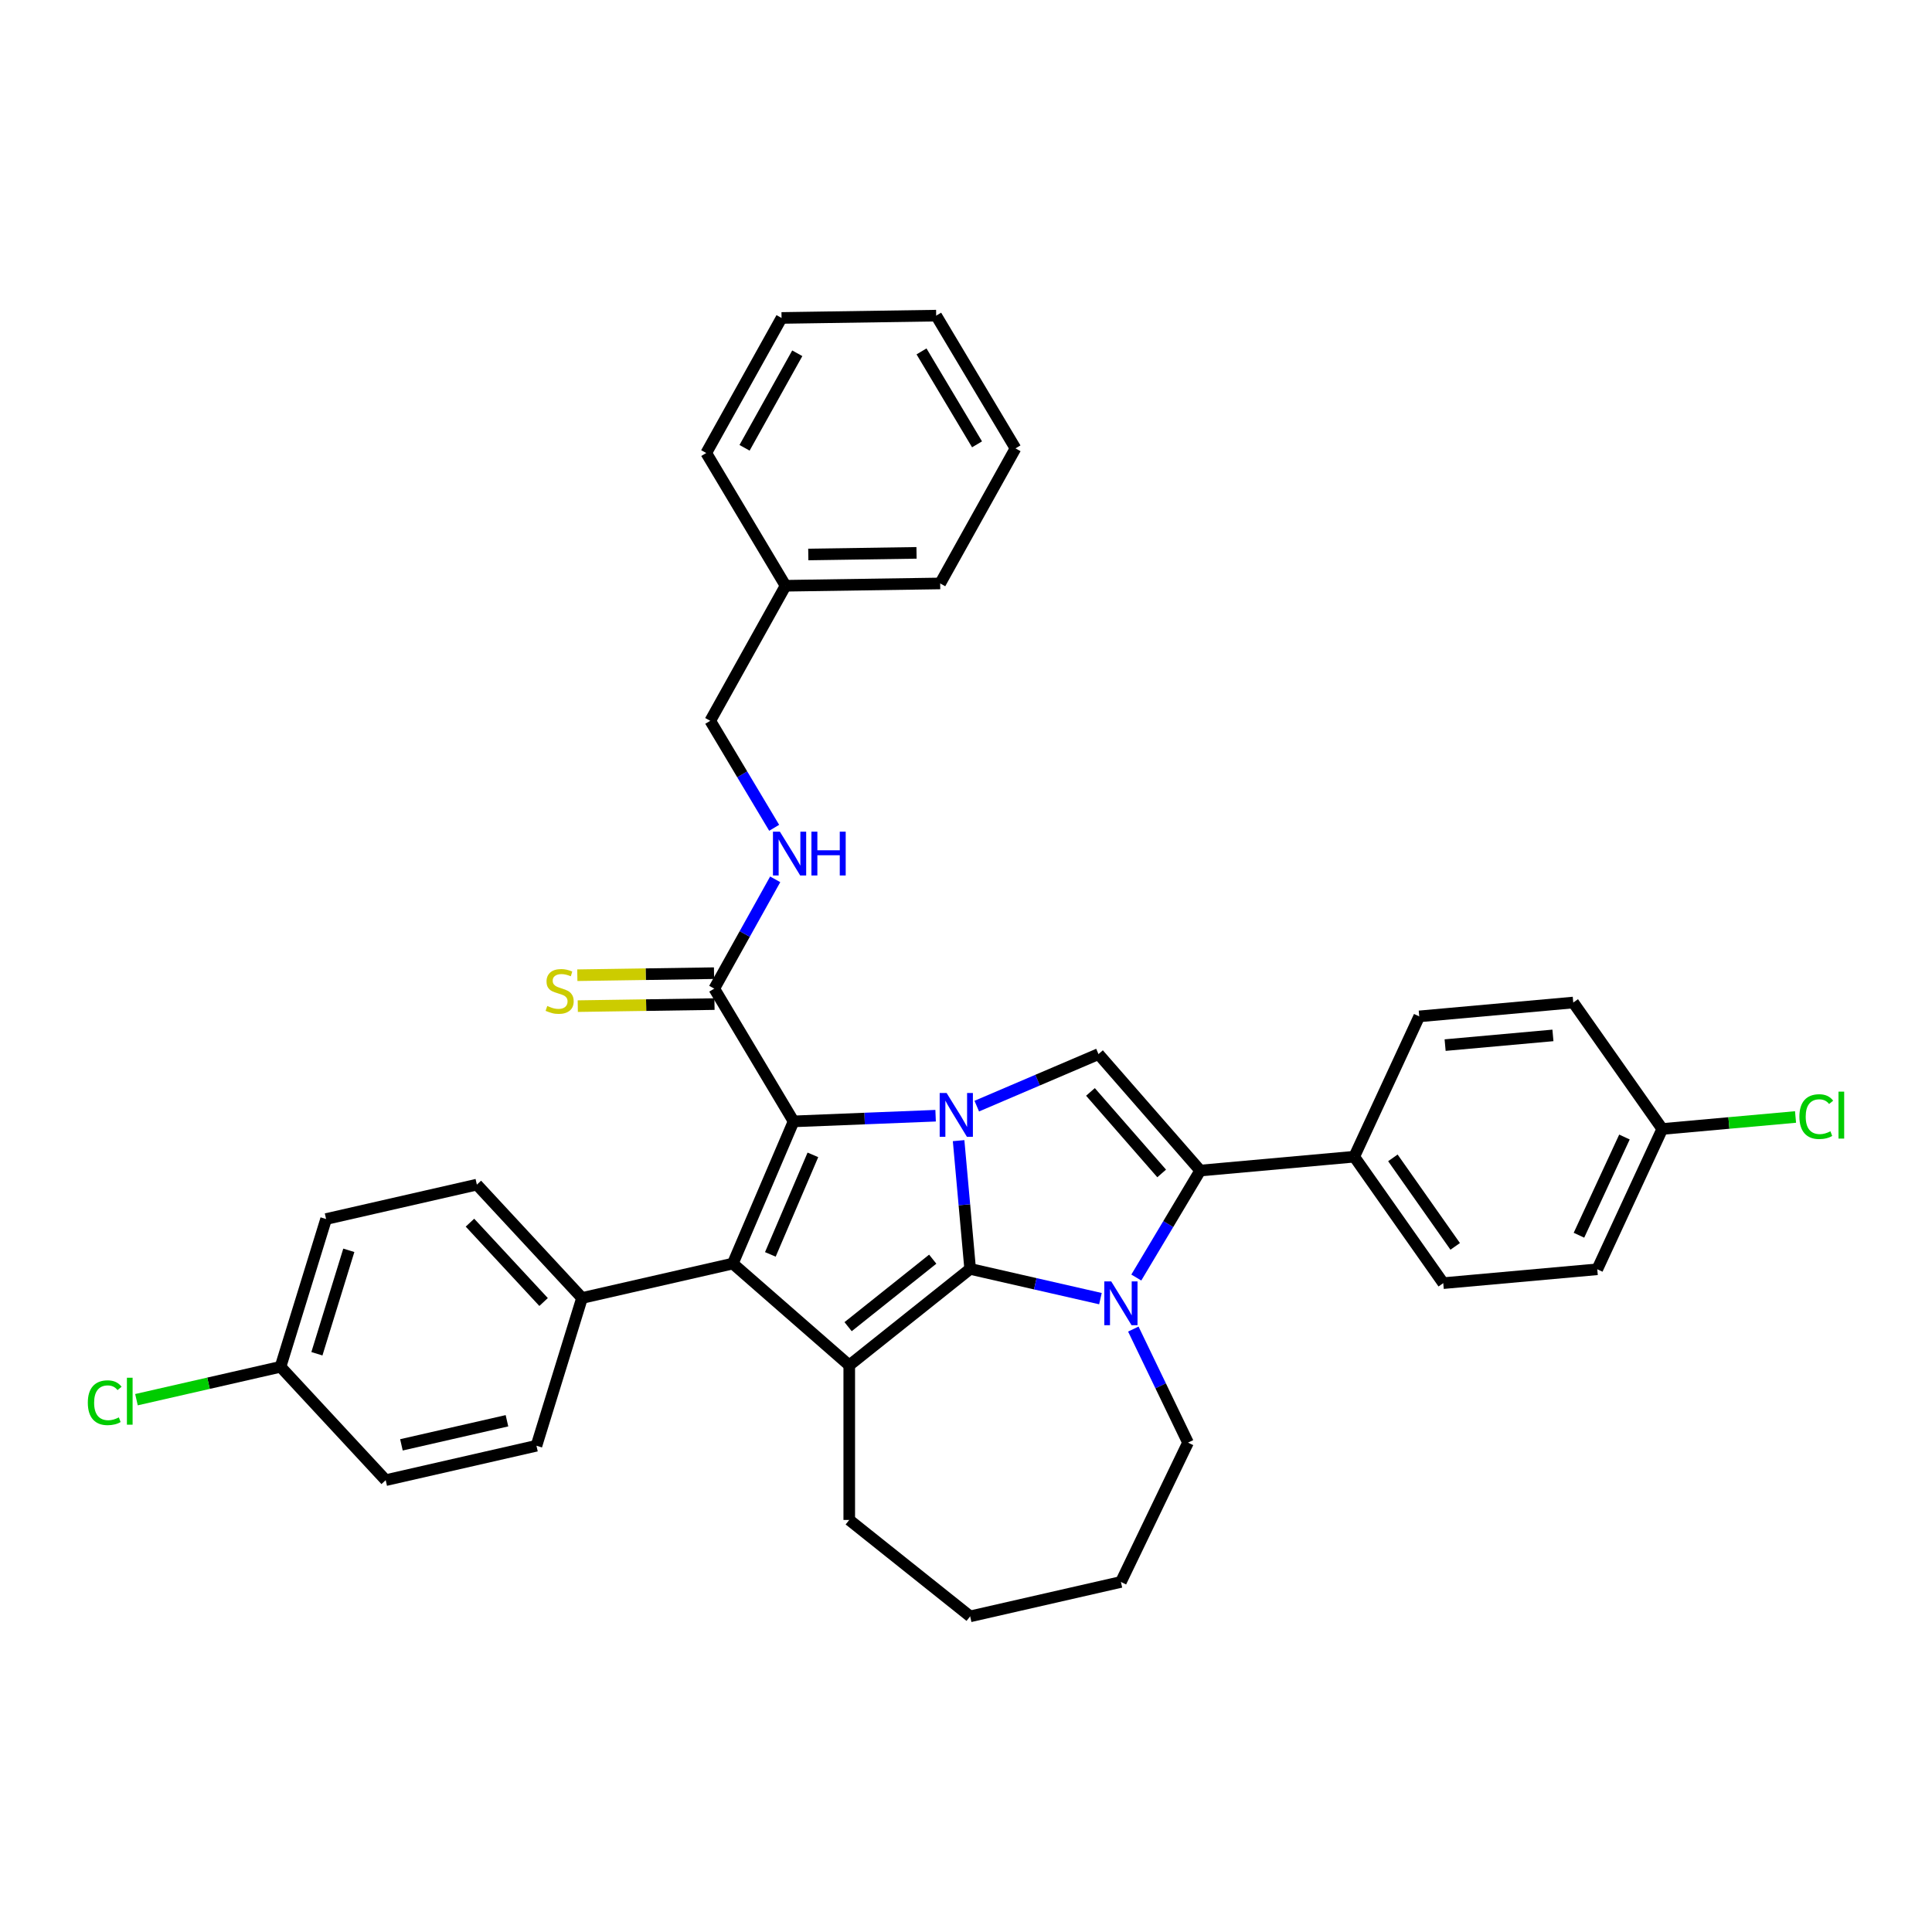 <?xml version='1.0' encoding='iso-8859-1'?>
<svg version='1.1' baseProfile='full'
              xmlns='http://www.w3.org/2000/svg'
                      xmlns:rdkit='http://www.rdkit.org/xml'
                      xmlns:xlink='http://www.w3.org/1999/xlink'
                  xml:space='preserve'
width='1000px' height='1000px' viewBox='0 0 1000 1000'>
<!-- END OF HEADER -->
<rect style='opacity:1.0;fill:#FFFFFF;stroke:none' width='1000' height='1000' x='0' y='0'> </rect>
<path class='bond-0' d='M 502.149,656.78 L 499.161,623.588' style='fill:none;fill-rule:evenodd;stroke:#000000;stroke-width:6px;stroke-linecap:butt;stroke-linejoin:miter;stroke-opacity:1' />
<path class='bond-0' d='M 499.161,623.588 L 496.174,590.396' style='fill:none;fill-rule:evenodd;stroke:#0000FF;stroke-width:6px;stroke-linecap:butt;stroke-linejoin:miter;stroke-opacity:1' />
<path class='bond-1' d='M 502.149,656.78 L 535.867,664.476' style='fill:none;fill-rule:evenodd;stroke:#000000;stroke-width:6px;stroke-linecap:butt;stroke-linejoin:miter;stroke-opacity:1' />
<path class='bond-1' d='M 535.867,664.476 L 569.585,672.172' style='fill:none;fill-rule:evenodd;stroke:#0000FF;stroke-width:6px;stroke-linecap:butt;stroke-linejoin:miter;stroke-opacity:1' />
<path class='bond-3' d='M 502.149,656.78 L 439.571,706.684' style='fill:none;fill-rule:evenodd;stroke:#000000;stroke-width:6px;stroke-linecap:butt;stroke-linejoin:miter;stroke-opacity:1' />
<path class='bond-3' d='M 482.781,651.75 L 438.977,686.683' style='fill:none;fill-rule:evenodd;stroke:#000000;stroke-width:6px;stroke-linecap:butt;stroke-linejoin:miter;stroke-opacity:1' />
<path class='bond-2' d='M 484.27,577.489 L 447.512,578.956' style='fill:none;fill-rule:evenodd;stroke:#0000FF;stroke-width:6px;stroke-linecap:butt;stroke-linejoin:miter;stroke-opacity:1' />
<path class='bond-2' d='M 447.512,578.956 L 410.753,580.423' style='fill:none;fill-rule:evenodd;stroke:#000000;stroke-width:6px;stroke-linecap:butt;stroke-linejoin:miter;stroke-opacity:1' />
<path class='bond-6' d='M 505.571,572.532 L 537.072,559.068' style='fill:none;fill-rule:evenodd;stroke:#0000FF;stroke-width:6px;stroke-linecap:butt;stroke-linejoin:miter;stroke-opacity:1' />
<path class='bond-6' d='M 537.072,559.068 L 568.573,545.604' style='fill:none;fill-rule:evenodd;stroke:#000000;stroke-width:6px;stroke-linecap:butt;stroke-linejoin:miter;stroke-opacity:1' />
<path class='bond-5' d='M 588.149,661.256 L 604.692,633.568' style='fill:none;fill-rule:evenodd;stroke:#0000FF;stroke-width:6px;stroke-linecap:butt;stroke-linejoin:miter;stroke-opacity:1' />
<path class='bond-5' d='M 604.692,633.568 L 621.235,605.88' style='fill:none;fill-rule:evenodd;stroke:#000000;stroke-width:6px;stroke-linecap:butt;stroke-linejoin:miter;stroke-opacity:1' />
<path class='bond-16' d='M 586.604,687.925 L 600.757,717.314' style='fill:none;fill-rule:evenodd;stroke:#0000FF;stroke-width:6px;stroke-linecap:butt;stroke-linejoin:miter;stroke-opacity:1' />
<path class='bond-16' d='M 600.757,717.314 L 614.91,746.704' style='fill:none;fill-rule:evenodd;stroke:#000000;stroke-width:6px;stroke-linecap:butt;stroke-linejoin:miter;stroke-opacity:1' />
<path class='bond-7' d='M 410.753,580.423 L 369.7,511.713' style='fill:none;fill-rule:evenodd;stroke:#000000;stroke-width:6px;stroke-linecap:butt;stroke-linejoin:miter;stroke-opacity:1' />
<path class='bond-35' d='M 410.753,580.423 L 379.295,654.022' style='fill:none;fill-rule:evenodd;stroke:#000000;stroke-width:6px;stroke-linecap:butt;stroke-linejoin:miter;stroke-opacity:1' />
<path class='bond-35' d='M 420.754,597.755 L 398.733,649.274' style='fill:none;fill-rule:evenodd;stroke:#000000;stroke-width:6px;stroke-linecap:butt;stroke-linejoin:miter;stroke-opacity:1' />
<path class='bond-4' d='M 439.571,706.684 L 379.295,654.022' style='fill:none;fill-rule:evenodd;stroke:#000000;stroke-width:6px;stroke-linecap:butt;stroke-linejoin:miter;stroke-opacity:1' />
<path class='bond-17' d='M 439.571,706.684 L 439.571,786.724' style='fill:none;fill-rule:evenodd;stroke:#000000;stroke-width:6px;stroke-linecap:butt;stroke-linejoin:miter;stroke-opacity:1' />
<path class='bond-8' d='M 379.295,654.022 L 301.261,671.833' style='fill:none;fill-rule:evenodd;stroke:#000000;stroke-width:6px;stroke-linecap:butt;stroke-linejoin:miter;stroke-opacity:1' />
<path class='bond-9' d='M 621.235,605.88 L 700.952,598.705' style='fill:none;fill-rule:evenodd;stroke:#000000;stroke-width:6px;stroke-linecap:butt;stroke-linejoin:miter;stroke-opacity:1' />
<path class='bond-36' d='M 621.235,605.88 L 568.573,545.604' style='fill:none;fill-rule:evenodd;stroke:#000000;stroke-width:6px;stroke-linecap:butt;stroke-linejoin:miter;stroke-opacity:1' />
<path class='bond-36' d='M 601.28,607.371 L 564.417,565.178' style='fill:none;fill-rule:evenodd;stroke:#000000;stroke-width:6px;stroke-linecap:butt;stroke-linejoin:miter;stroke-opacity:1' />
<path class='bond-10' d='M 369.7,511.713 L 385.472,483.426' style='fill:none;fill-rule:evenodd;stroke:#000000;stroke-width:6px;stroke-linecap:butt;stroke-linejoin:miter;stroke-opacity:1' />
<path class='bond-10' d='M 385.472,483.426 L 401.244,455.14' style='fill:none;fill-rule:evenodd;stroke:#0000FF;stroke-width:6px;stroke-linecap:butt;stroke-linejoin:miter;stroke-opacity:1' />
<path class='bond-11' d='M 369.58,503.71 L 334.199,504.239' style='fill:none;fill-rule:evenodd;stroke:#000000;stroke-width:6px;stroke-linecap:butt;stroke-linejoin:miter;stroke-opacity:1' />
<path class='bond-11' d='M 334.199,504.239 L 298.818,504.768' style='fill:none;fill-rule:evenodd;stroke:#CCCC00;stroke-width:6px;stroke-linecap:butt;stroke-linejoin:miter;stroke-opacity:1' />
<path class='bond-11' d='M 369.82,519.716 L 334.439,520.245' style='fill:none;fill-rule:evenodd;stroke:#000000;stroke-width:6px;stroke-linecap:butt;stroke-linejoin:miter;stroke-opacity:1' />
<path class='bond-11' d='M 334.439,520.245 L 299.057,520.775' style='fill:none;fill-rule:evenodd;stroke:#CCCC00;stroke-width:6px;stroke-linecap:butt;stroke-linejoin:miter;stroke-opacity:1' />
<path class='bond-12' d='M 301.261,671.833 L 246.82,613.159' style='fill:none;fill-rule:evenodd;stroke:#000000;stroke-width:6px;stroke-linecap:butt;stroke-linejoin:miter;stroke-opacity:1' />
<path class='bond-12' d='M 281.361,673.92 L 243.252,632.849' style='fill:none;fill-rule:evenodd;stroke:#000000;stroke-width:6px;stroke-linecap:butt;stroke-linejoin:miter;stroke-opacity:1' />
<path class='bond-13' d='M 301.261,671.833 L 277.669,748.317' style='fill:none;fill-rule:evenodd;stroke:#000000;stroke-width:6px;stroke-linecap:butt;stroke-linejoin:miter;stroke-opacity:1' />
<path class='bond-14' d='M 700.952,598.705 L 747.025,664.156' style='fill:none;fill-rule:evenodd;stroke:#000000;stroke-width:6px;stroke-linecap:butt;stroke-linejoin:miter;stroke-opacity:1' />
<path class='bond-14' d='M 720.953,599.308 L 753.204,645.124' style='fill:none;fill-rule:evenodd;stroke:#000000;stroke-width:6px;stroke-linecap:butt;stroke-linejoin:miter;stroke-opacity:1' />
<path class='bond-15' d='M 700.952,598.705 L 734.598,526.08' style='fill:none;fill-rule:evenodd;stroke:#000000;stroke-width:6px;stroke-linecap:butt;stroke-linejoin:miter;stroke-opacity:1' />
<path class='bond-18' d='M 400.712,428.471 L 384.169,400.783' style='fill:none;fill-rule:evenodd;stroke:#0000FF;stroke-width:6px;stroke-linecap:butt;stroke-linejoin:miter;stroke-opacity:1' />
<path class='bond-18' d='M 384.169,400.783 L 367.626,373.095' style='fill:none;fill-rule:evenodd;stroke:#000000;stroke-width:6px;stroke-linecap:butt;stroke-linejoin:miter;stroke-opacity:1' />
<path class='bond-21' d='M 246.82,613.159 L 168.787,630.97' style='fill:none;fill-rule:evenodd;stroke:#000000;stroke-width:6px;stroke-linecap:butt;stroke-linejoin:miter;stroke-opacity:1' />
<path class='bond-22' d='M 277.669,748.317 L 199.636,766.128' style='fill:none;fill-rule:evenodd;stroke:#000000;stroke-width:6px;stroke-linecap:butt;stroke-linejoin:miter;stroke-opacity:1' />
<path class='bond-22' d='M 262.402,735.382 L 207.779,747.85' style='fill:none;fill-rule:evenodd;stroke:#000000;stroke-width:6px;stroke-linecap:butt;stroke-linejoin:miter;stroke-opacity:1' />
<path class='bond-23' d='M 747.025,664.156 L 826.743,656.981' style='fill:none;fill-rule:evenodd;stroke:#000000;stroke-width:6px;stroke-linecap:butt;stroke-linejoin:miter;stroke-opacity:1' />
<path class='bond-24' d='M 734.598,526.08 L 814.316,518.905' style='fill:none;fill-rule:evenodd;stroke:#000000;stroke-width:6px;stroke-linecap:butt;stroke-linejoin:miter;stroke-opacity:1' />
<path class='bond-24' d='M 747.991,540.947 L 803.793,535.925' style='fill:none;fill-rule:evenodd;stroke:#000000;stroke-width:6px;stroke-linecap:butt;stroke-linejoin:miter;stroke-opacity:1' />
<path class='bond-30' d='M 614.91,746.704 L 580.182,818.818' style='fill:none;fill-rule:evenodd;stroke:#000000;stroke-width:6px;stroke-linecap:butt;stroke-linejoin:miter;stroke-opacity:1' />
<path class='bond-31' d='M 439.571,786.724 L 502.149,836.628' style='fill:none;fill-rule:evenodd;stroke:#000000;stroke-width:6px;stroke-linecap:butt;stroke-linejoin:miter;stroke-opacity:1' />
<path class='bond-27' d='M 367.626,373.095 L 406.605,303.187' style='fill:none;fill-rule:evenodd;stroke:#000000;stroke-width:6px;stroke-linecap:butt;stroke-linejoin:miter;stroke-opacity:1' />
<path class='bond-19' d='M 145.195,707.454 L 199.636,766.128' style='fill:none;fill-rule:evenodd;stroke:#000000;stroke-width:6px;stroke-linecap:butt;stroke-linejoin:miter;stroke-opacity:1' />
<path class='bond-25' d='M 145.195,707.454 L 107.915,715.963' style='fill:none;fill-rule:evenodd;stroke:#000000;stroke-width:6px;stroke-linecap:butt;stroke-linejoin:miter;stroke-opacity:1' />
<path class='bond-25' d='M 107.915,715.963 L 70.635,724.472' style='fill:none;fill-rule:evenodd;stroke:#00CC00;stroke-width:6px;stroke-linecap:butt;stroke-linejoin:miter;stroke-opacity:1' />
<path class='bond-38' d='M 145.195,707.454 L 168.787,630.97' style='fill:none;fill-rule:evenodd;stroke:#000000;stroke-width:6px;stroke-linecap:butt;stroke-linejoin:miter;stroke-opacity:1' />
<path class='bond-38' d='M 164.03,700.7 L 180.545,647.161' style='fill:none;fill-rule:evenodd;stroke:#000000;stroke-width:6px;stroke-linecap:butt;stroke-linejoin:miter;stroke-opacity:1' />
<path class='bond-20' d='M 860.388,584.356 L 814.316,518.905' style='fill:none;fill-rule:evenodd;stroke:#000000;stroke-width:6px;stroke-linecap:butt;stroke-linejoin:miter;stroke-opacity:1' />
<path class='bond-26' d='M 860.388,584.356 L 894.877,581.252' style='fill:none;fill-rule:evenodd;stroke:#000000;stroke-width:6px;stroke-linecap:butt;stroke-linejoin:miter;stroke-opacity:1' />
<path class='bond-26' d='M 894.877,581.252 L 929.365,578.148' style='fill:none;fill-rule:evenodd;stroke:#00CC00;stroke-width:6px;stroke-linecap:butt;stroke-linejoin:miter;stroke-opacity:1' />
<path class='bond-39' d='M 860.388,584.356 L 826.743,656.981' style='fill:none;fill-rule:evenodd;stroke:#000000;stroke-width:6px;stroke-linecap:butt;stroke-linejoin:miter;stroke-opacity:1' />
<path class='bond-39' d='M 840.816,588.52 L 817.265,639.358' style='fill:none;fill-rule:evenodd;stroke:#000000;stroke-width:6px;stroke-linecap:butt;stroke-linejoin:miter;stroke-opacity:1' />
<path class='bond-28' d='M 406.605,303.187 L 486.636,301.99' style='fill:none;fill-rule:evenodd;stroke:#000000;stroke-width:6px;stroke-linecap:butt;stroke-linejoin:miter;stroke-opacity:1' />
<path class='bond-28' d='M 418.37,287.001 L 474.392,286.163' style='fill:none;fill-rule:evenodd;stroke:#000000;stroke-width:6px;stroke-linecap:butt;stroke-linejoin:miter;stroke-opacity:1' />
<path class='bond-29' d='M 406.605,303.187 L 365.552,234.477' style='fill:none;fill-rule:evenodd;stroke:#000000;stroke-width:6px;stroke-linecap:butt;stroke-linejoin:miter;stroke-opacity:1' />
<path class='bond-33' d='M 486.636,301.99 L 525.615,232.082' style='fill:none;fill-rule:evenodd;stroke:#000000;stroke-width:6px;stroke-linecap:butt;stroke-linejoin:miter;stroke-opacity:1' />
<path class='bond-32' d='M 365.552,234.477 L 404.531,164.569' style='fill:none;fill-rule:evenodd;stroke:#000000;stroke-width:6px;stroke-linecap:butt;stroke-linejoin:miter;stroke-opacity:1' />
<path class='bond-32' d='M 385.381,231.786 L 412.666,182.851' style='fill:none;fill-rule:evenodd;stroke:#000000;stroke-width:6px;stroke-linecap:butt;stroke-linejoin:miter;stroke-opacity:1' />
<path class='bond-37' d='M 580.182,818.818 L 502.149,836.628' style='fill:none;fill-rule:evenodd;stroke:#000000;stroke-width:6px;stroke-linecap:butt;stroke-linejoin:miter;stroke-opacity:1' />
<path class='bond-34' d='M 404.531,164.569 L 484.562,163.372' style='fill:none;fill-rule:evenodd;stroke:#000000;stroke-width:6px;stroke-linecap:butt;stroke-linejoin:miter;stroke-opacity:1' />
<path class='bond-40' d='M 525.615,232.082 L 484.562,163.372' style='fill:none;fill-rule:evenodd;stroke:#000000;stroke-width:6px;stroke-linecap:butt;stroke-linejoin:miter;stroke-opacity:1' />
<path class='bond-40' d='M 505.715,229.986 L 476.978,181.889' style='fill:none;fill-rule:evenodd;stroke:#000000;stroke-width:6px;stroke-linecap:butt;stroke-linejoin:miter;stroke-opacity:1' />
<path  class='atom-1' d='M 489.963 565.728
L 497.391 577.734
Q 498.128 578.919, 499.312 581.064
Q 500.497 583.209, 500.561 583.337
L 500.561 565.728
L 503.57 565.728
L 503.57 588.395
L 500.465 588.395
L 492.493 575.269
Q 491.564 573.732, 490.572 571.971
Q 489.611 570.21, 489.323 569.666
L 489.323 588.395
L 486.378 588.395
L 486.378 565.728
L 489.963 565.728
' fill='#0000FF'/>
<path  class='atom-2' d='M 575.172 663.257
L 582.599 675.263
Q 583.336 676.447, 584.52 678.592
Q 585.705 680.737, 585.769 680.865
L 585.769 663.257
L 588.778 663.257
L 588.778 685.924
L 585.673 685.924
L 577.701 672.797
Q 576.772 671.261, 575.78 669.5
Q 574.819 667.739, 574.531 667.195
L 574.531 685.924
L 571.586 685.924
L 571.586 663.257
L 575.172 663.257
' fill='#0000FF'/>
<path  class='atom-11' d='M 403.668 430.472
L 411.096 442.478
Q 411.832 443.662, 413.017 445.807
Q 414.202 447.952, 414.266 448.08
L 414.266 430.472
L 417.275 430.472
L 417.275 453.139
L 414.17 453.139
L 406.198 440.012
Q 405.269 438.476, 404.277 436.715
Q 403.316 434.954, 403.028 434.41
L 403.028 453.139
L 400.082 453.139
L 400.082 430.472
L 403.668 430.472
' fill='#0000FF'/>
<path  class='atom-11' d='M 419.996 430.472
L 423.07 430.472
L 423.07 440.108
L 434.66 440.108
L 434.66 430.472
L 437.733 430.472
L 437.733 453.139
L 434.66 453.139
L 434.66 442.67
L 423.07 442.67
L 423.07 453.139
L 419.996 453.139
L 419.996 430.472
' fill='#0000FF'/>
<path  class='atom-12' d='M 283.266 520.69
Q 283.522 520.786, 284.578 521.234
Q 285.635 521.683, 286.787 521.971
Q 287.972 522.227, 289.125 522.227
Q 291.27 522.227, 292.518 521.202
Q 293.767 520.146, 293.767 518.321
Q 293.767 517.072, 293.127 516.304
Q 292.518 515.536, 291.558 515.119
Q 290.597 514.703, 288.997 514.223
Q 286.98 513.615, 285.763 513.038
Q 284.578 512.462, 283.714 511.245
Q 282.882 510.029, 282.882 507.98
Q 282.882 505.13, 284.802 503.37
Q 286.755 501.609, 290.597 501.609
Q 293.223 501.609, 296.2 502.857
L 295.464 505.322
Q 292.742 504.202, 290.693 504.202
Q 288.484 504.202, 287.268 505.13
Q 286.051 506.027, 286.083 507.596
Q 286.083 508.812, 286.691 509.549
Q 287.332 510.285, 288.228 510.701
Q 289.157 511.117, 290.693 511.598
Q 292.742 512.238, 293.959 512.878
Q 295.176 513.519, 296.04 514.831
Q 296.937 516.112, 296.937 518.321
Q 296.937 521.459, 294.824 523.155
Q 292.742 524.82, 289.253 524.82
Q 287.236 524.82, 285.699 524.372
Q 284.194 523.956, 282.401 523.219
L 283.266 520.69
' fill='#CCCC00'/>
<path  class='atom-26' d='M 45.455 726.049
Q 45.455 720.414, 48.08 717.469
Q 50.737 714.491, 55.764 714.491
Q 60.438 714.491, 62.935 717.789
L 60.822 719.518
Q 58.997 717.117, 55.764 717.117
Q 52.338 717.117, 50.513 719.422
Q 48.72 721.695, 48.72 726.049
Q 48.72 730.531, 50.577 732.837
Q 52.466 735.142, 56.116 735.142
Q 58.613 735.142, 61.527 733.637
L 62.423 736.038
Q 61.239 736.807, 59.446 737.255
Q 57.653 737.703, 55.668 737.703
Q 50.737 737.703, 48.08 734.694
Q 45.455 731.684, 45.455 726.049
' fill='#00CC00'/>
<path  class='atom-26' d='M 65.689 713.115
L 68.634 713.115
L 68.634 737.415
L 65.689 737.415
L 65.689 713.115
' fill='#00CC00'/>
<path  class='atom-27' d='M 931.366 577.965
Q 931.366 572.331, 933.991 569.385
Q 936.648 566.408, 941.675 566.408
Q 946.349 566.408, 948.847 569.705
L 946.734 571.434
Q 944.909 569.033, 941.675 569.033
Q 938.249 569.033, 936.424 571.338
Q 934.631 573.611, 934.631 577.965
Q 934.631 582.448, 936.488 584.753
Q 938.377 587.058, 942.027 587.058
Q 944.524 587.058, 947.438 585.553
L 948.334 587.954
Q 947.15 588.723, 945.357 589.171
Q 943.564 589.619, 941.579 589.619
Q 936.648 589.619, 933.991 586.61
Q 931.366 583.6, 931.366 577.965
' fill='#00CC00'/>
<path  class='atom-27' d='M 951.6 565.031
L 954.545 565.031
L 954.545 589.331
L 951.6 589.331
L 951.6 565.031
' fill='#00CC00'/>
</svg>
